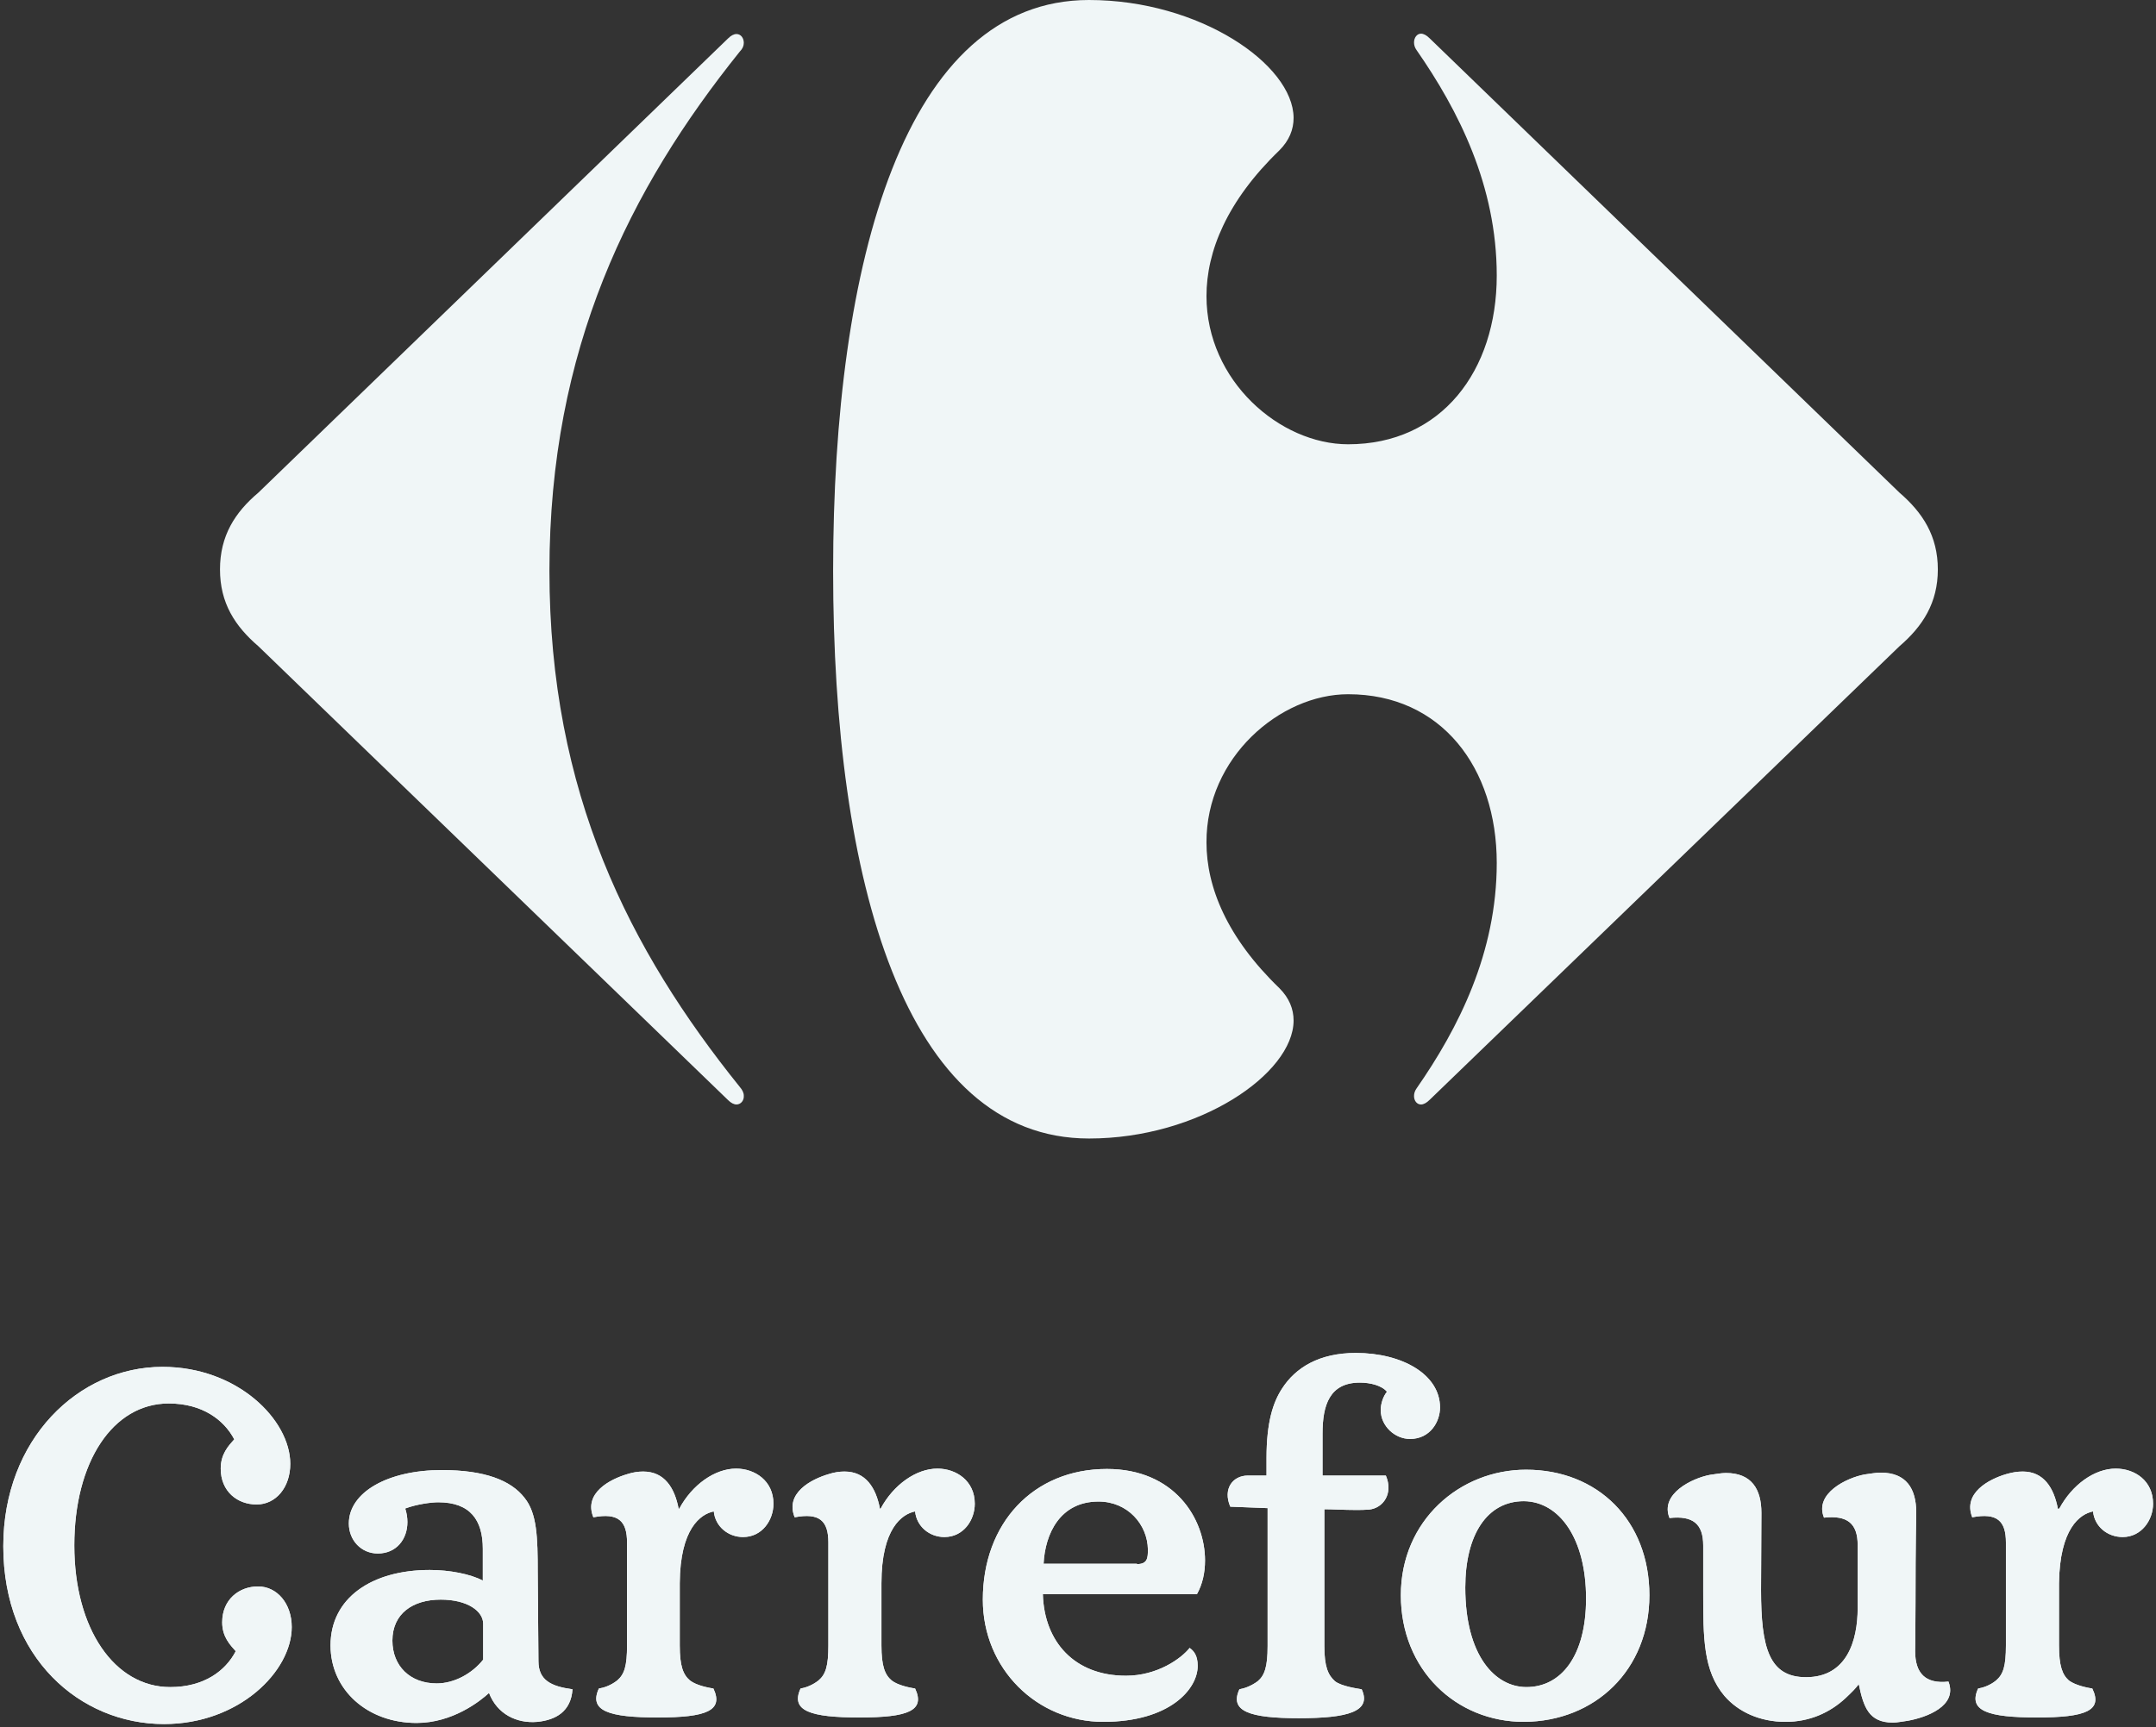 <?xml version="1.0" encoding="UTF-8"?> <svg xmlns="http://www.w3.org/2000/svg" xmlns:xlink="http://www.w3.org/1999/xlink" version="1.1" id="Calque_2_00000036213635683070032180000005446909134491709578_" x="0px" y="0px" viewBox="0 0 589 472" style="enable-background:new 0 0 589 472;" xml:space="preserve"><rect x="0" y="0" width="589" height="472" fill="#333333" stroke="none"/> <style type="text/css"> .st0{fill:#F0F6F7;} </style> <g id="Layer_1"> <path id="path7-1" class="st0" d="M120.4,437.1c-7.6,0-13.2,3.8-13.2,11.2c0,6.9,4.8,11.7,12.1,11.7c4.8,0,9.7-2.7,12.7-6.5v-9.8 C132,440.3,127.8,437.1,120.4,437.1 M284.9,435.7c0.4,12.9,8.6,22.2,22.7,22.2c8.6,0,15.1-4.7,17.4-7.6c1.1,0.8,2.2,2,2.2,4.9 c0,6.4-7.7,15.3-25.8,15.3s-32.9-14.5-32.9-33.4c0-20.8,13.7-35.7,33.9-35.7c18.4,0,26.8,13.5,26.8,25c0,3.4-0.7,6.5-2.2,9.2h-42.1 V435.7z M310.6,427.4c2.9,0,3-1.7,3-4c-0.1-6.8-5.5-13.1-13.5-13.1c-10.5,0-14.6,8.8-15,17h25.5V427.4z M481.1,434.5 c0,15.8,2.2,23.8,12.3,23.8c11.1,0,14.1-9.9,14.1-18.9v-17.2c0-5.9-2.8-8.2-9.2-7.5c-2.7-6.6,6.2-10.9,11.1-11.8 c1.6-0.2,3-0.5,4.4-0.5c7,0,9.7,4.4,9.7,10.9c0,2.4-0.2,6.8-0.2,24.9c0,7.6-0.1,11.7-0.1,13c0,6,2.8,9,9.1,8.3 c2.6,6.7-6.1,9.8-11.1,10.7c-1.5,0.2-2.9,0.5-4.1,0.5c-6.6,0-8-4.3-9.3-10.5c-0.9,1.2-1.8,2.1-3.6,3.8c-4.4,4.1-10,6.5-16.4,6.5 c-7,0-12.9-2.7-16.7-7.1c-5.8-6.9-5.8-15.7-5.8-28.7v-12.4c0-5.9-2.8-8.2-9.2-7.5c-2.7-6.6,6.2-10.9,11.1-11.8 c1.6-0.2,3-0.5,4.3-0.5c7,0,9.7,4.4,9.7,10.9L481.1,434.5L481.1,434.5L481.1,434.5z M450.6,435.9c0-20.4-14.1-34.3-33.7-34.3 c-18.1,0-34.2,13.9-34.2,34.3s15.1,34.6,33.6,34.6C435.8,470.4,450.6,456.3,450.6,435.9 M147.1,453.9c0,5.2,3.4,6.9,9.3,7.7 c-0.4,6.1-4.6,8.4-9.6,8.9c-5.6,0.5-11-2.1-13.2-7.9c-2.5,2.3-10,8.2-19.8,8.2c-13.4,0-23.5-9-23.5-21.2 c0-12.9,11.2-20.6,27.1-20.6c5.4,0,11.1,1.1,14.5,2.9v-8.7c0-7.8-3.4-12.7-12.2-12.7c-1.8,0-5.8,0.5-9,1.7c0.4,1.2,0.6,2.5,0.6,3.7 c0,4.7-3,8.6-8.1,8.6c-4.5,0-7.9-3.6-7.9-8.2c0-8.5,10.6-14.6,25.4-14.6c11.7,0,18.9,2.8,22.6,7.6c3.4,4.2,3.6,10.8,3.6,20.2 L147.1,453.9L147.1,453.9z M433.3,436.8c0,15.7-6.8,24.2-16.3,24.2c-8.5,0-16.7-8.5-16.7-27.2c0-14.5,6-23.6,16-23.6 C426,410.3,433.3,420.4,433.3,436.8 M195,413c0.4,4.1,3.9,7,8,7c5.2,0,8.3-4.6,8.3-9.1c0-6.3-5.1-9.6-10.2-9.6 c-5.8,0-12,4.4-15.5,10.9l-0.2,0.1c-1.1-5.8-3.9-10.2-9.7-10.2c-1.3,0-2.8,0.2-4.3,0.7c-4.8,1.4-12,5.2-9.3,11.8 c6.8-1.3,9.2,1,9.2,6.9v28.1c0,5.6-0.7,7.9-2.7,9.6c-1.8,1.4-3.7,2-5,2.2c-2.8,6.1,2.7,7.9,16.1,7.9s18-1.9,15.2-7.9 c-1.2-0.2-4.6-0.8-6.4-2.2c-1.9-1.6-2.8-4-2.8-9.6v-17C185.8,417.7,191.4,413.7,195,413 M361.3,403.2h17.3c2.1,4.9-0.7,8.9-4.6,9.3 c-1.2,0.1-2.5,0.1-3.7,0.1c-3.1,0-6.3-0.2-8.5-0.2v37.4c0,5.6,1,7.9,2.9,9.6c1.8,1.4,6.1,2,7.3,2.2c2.8,6.1-3.8,7.9-17.2,7.9 s-19-1.9-16.2-7.9c1.2-0.2,3.1-0.8,5-2.2c1.9-1.6,2.7-4,2.7-9.6v-37.7l-10.2-0.4c-2.1-4.9,0.7-8.5,4.8-8.5h5.1v-4.8 c0-9.8,1.8-15.2,4.2-18.9c3.7-5.8,10.2-9.8,20.2-9.8c12.7,0,23,5.9,23,14.9c0,3.9-2.7,8.6-8.2,8.6c-4.1,0-8-3.5-8-7.9 c0-1.8,0.7-3.8,1.7-5c-1.4-1.7-4.5-2.5-7.4-2.5c-8.3,0-10.2,6.2-10.2,13.9L361.3,403.2L361.3,403.2L361.3,403.2z M250,413 c0.4,4.1,3.9,7,8,7c5.2,0,8.3-4.6,8.3-9.1c0-6.3-5.1-9.6-10.2-9.6c-5.8,0-12,4.4-15.5,10.9l-0.2,0.1c-1.1-5.8-3.9-10.2-9.7-10.2 c-1.3,0-2.8,0.2-4.3,0.7c-4.8,1.4-12,5.2-9.3,11.8c6.8-1.3,9.2,1,9.2,6.9v28.1c0,5.6-0.7,7.9-2.7,9.6c-1.8,1.4-3.7,2-4.9,2.2 c-2.8,6.1,2.7,7.9,16.1,7.9s18-1.9,15.2-7.9c-1.2-0.2-4.6-0.8-6.4-2.2c-1.9-1.6-2.8-4-2.8-9.6v-17C240.8,417.7,246.4,413.7,250,413 M571.8,413c0.4,4.1,3.9,7,8.1,7c5.1,0,8.3-4.6,8.3-9.1c0-6.3-5-9.6-10.2-9.6c-5.8,0-11.9,4.4-15.4,10.9l-0.4,0.1 c-1.1-5.8-3.9-10.2-9.6-10.2c-1.4,0-2.8,0.2-4.5,0.7c-4.8,1.4-11.9,5.2-9.3,11.8c6.8-1.3,9.2,1,9.2,6.9v28.1c0,5.6-0.7,7.9-2.7,9.6 c-1.7,1.4-3.7,2-4.9,2.2c-2.8,6.1,2.7,7.9,16.1,7.9s18-1.9,15.1-7.9c-1.2-0.2-4.5-0.8-6.4-2.2c-1.8-1.6-2.7-4-2.7-9.6v-17 C562.7,417.7,568.2,413.7,571.8,413"></path> <path id="path9-7" class="st0" d="M120.4,437.1c-7.6,0-13.2,3.8-13.2,11.2c0,6.9,4.8,11.7,12.1,11.7c4.8,0,9.7-2.7,12.7-6.5v-9.8 C132,440.3,127.8,437.1,120.4,437.1L120.4,437.1z M284.9,435.7c0.4,12.9,8.6,22.2,22.7,22.2c8.6,0,15.1-4.7,17.4-7.6 c1.1,0.8,2.2,2,2.2,4.9c0,6.4-7.7,15.3-25.8,15.3s-32.9-14.5-32.9-33.4c0-20.8,13.7-35.7,33.9-35.7c18.4,0,26.8,13.5,26.8,25 c0,3.4-0.7,6.5-2.2,9.2h-42.1V435.7z M310.6,427.4c2.9,0,3-1.7,3-4c-0.1-6.8-5.5-13.1-13.5-13.1c-10.5,0-14.6,8.8-15,17h25.5V427.4 z M481.1,434.5c0,15.8,2.2,23.8,12.3,23.8c11.1,0,14.1-9.9,14.1-18.9v-17.2c0-5.9-2.8-8.2-9.2-7.5c-2.7-6.6,6.2-10.9,11.1-11.8 c1.6-0.2,3-0.5,4.4-0.5c7,0,9.7,4.4,9.7,10.9c0,2.4-0.2,6.8-0.2,24.9c0,7.6-0.1,11.7-0.1,13c0,6,2.8,9,9.1,8.3 c2.6,6.7-6.1,9.8-11.1,10.7c-1.5,0.2-2.9,0.5-4.1,0.5c-6.6,0-8-4.3-9.3-10.5c-0.9,1.2-1.8,2.1-3.6,3.8c-4.4,4.1-10,6.5-16.4,6.5 c-7,0-12.9-2.7-16.7-7.1c-5.8-6.9-5.8-15.7-5.8-28.7v-12.4c0-5.9-2.8-8.2-9.2-7.5c-2.7-6.6,6.2-10.9,11.1-11.8 c1.6-0.2,3-0.5,4.3-0.5c7,0,9.7,4.4,9.7,10.9L481.1,434.5L481.1,434.5L481.1,434.5z M450.6,435.9c0-20.4-14.1-34.3-33.7-34.3 c-18.1,0-34.2,13.9-34.2,34.3s15.1,34.6,33.6,34.6C435.8,470.4,450.6,456.3,450.6,435.9L450.6,435.9z M147.1,453.9 c0,5.2,3.4,6.9,9.3,7.7c-0.4,6.1-4.6,8.4-9.6,8.9c-5.6,0.5-11-2.1-13.2-7.9c-2.5,2.3-10,8.2-19.8,8.2c-13.4,0-23.5-9-23.5-21.2 c0-12.9,11.2-20.6,27.1-20.6c5.4,0,11.1,1.1,14.5,2.9v-8.7c0-7.8-3.4-12.7-12.2-12.7c-1.8,0-5.8,0.5-9,1.7c0.4,1.2,0.6,2.5,0.6,3.7 c0,4.7-3,8.6-8.1,8.6c-4.5,0-7.9-3.6-7.9-8.2c0-8.5,10.6-14.6,25.4-14.6c11.7,0,18.9,2.8,22.6,7.6c3.4,4.2,3.6,10.8,3.6,20.2 L147.1,453.9L147.1,453.9z M433.3,436.8c0,15.7-6.8,24.2-16.3,24.2c-8.5,0-16.7-8.5-16.7-27.2c0-14.5,6-23.6,16-23.6 C426,410.3,433.3,420.4,433.3,436.8z M195,413c0.4,4.1,3.9,7,8,7c5.2,0,8.3-4.6,8.3-9.1c0-6.3-5.1-9.6-10.2-9.6 c-5.8,0-12,4.4-15.5,10.9l-0.2,0.1c-1.1-5.8-3.9-10.2-9.7-10.2c-1.3,0-2.8,0.2-4.3,0.7c-4.8,1.4-12,5.2-9.3,11.8 c6.8-1.3,9.2,1,9.2,6.9v28.1c0,5.6-0.7,7.9-2.7,9.6c-1.8,1.4-3.7,2-5,2.2c-2.8,6.1,2.7,7.9,16.1,7.9s18-1.9,15.2-7.9 c-1.2-0.2-4.6-0.8-6.4-2.2c-1.9-1.6-2.8-4-2.8-9.6v-17C185.8,417.7,191.4,413.7,195,413L195,413L195,413z M361.3,403.2h17.3 c2.1,4.9-0.7,8.9-4.6,9.3c-1.2,0.1-2.5,0.1-3.7,0.1c-3.1,0-6.3-0.2-8.5-0.2v37.4c0,5.6,1,7.9,2.9,9.6c1.8,1.4,6.1,2,7.3,2.2 c2.8,6.1-3.8,7.9-17.2,7.9s-19-1.9-16.2-7.9c1.2-0.2,3.1-0.8,5-2.2c1.9-1.6,2.7-4,2.7-9.6v-37.7l-10.2-0.4 c-2.1-4.9,0.7-8.5,4.8-8.5h5.1v-4.8c0-9.8,1.8-15.2,4.2-18.9c3.7-5.8,10.2-9.8,20.2-9.8c12.7,0,23,5.9,23,14.9 c0,3.9-2.7,8.6-8.2,8.6c-4.1,0-8-3.5-8-7.9c0-1.8,0.7-3.8,1.7-5c-1.4-1.7-4.5-2.5-7.4-2.5c-8.3,0-10.2,6.2-10.2,13.9L361.3,403.2 L361.3,403.2L361.3,403.2z M250,413c0.4,4.1,3.9,7,8,7c5.2,0,8.3-4.6,8.3-9.1c0-6.3-5.1-9.6-10.2-9.6c-5.8,0-12,4.4-15.5,10.9 l-0.2,0.1c-1.1-5.8-3.9-10.2-9.7-10.2c-1.3,0-2.8,0.2-4.3,0.7c-4.8,1.4-12,5.2-9.3,11.8c6.8-1.3,9.2,1,9.2,6.9v28.1 c0,5.6-0.7,7.9-2.7,9.6c-1.8,1.4-3.7,2-4.9,2.2c-2.8,6.1,2.7,7.9,16.1,7.9s18-1.9,15.2-7.9c-1.2-0.2-4.6-0.8-6.4-2.2 c-1.9-1.6-2.8-4-2.8-9.6v-17C240.8,417.7,246.4,413.7,250,413L250,413L250,413z M571.8,413c0.4,4.1,3.9,7,8.1,7 c5.1,0,8.3-4.6,8.3-9.1c0-6.3-5-9.6-10.2-9.6c-5.8,0-11.9,4.4-15.4,10.9l-0.4,0.1c-1.1-5.8-3.9-10.2-9.6-10.2 c-1.4,0-2.8,0.2-4.5,0.7c-4.8,1.4-11.9,5.2-9.3,11.8c6.8-1.3,9.2,1,9.2,6.9v28.1c0,5.6-0.7,7.9-2.7,9.6c-1.7,1.4-3.7,2-4.9,2.2 c-2.8,6.1,2.7,7.9,16.1,7.9s18-1.9,15.1-7.9c-1.2-0.2-4.5-0.8-6.4-2.2c-1.8-1.6-2.7-4-2.7-9.6v-17 C562.7,417.7,568.2,413.7,571.8,413L571.8,413z"></path> <path id="path11-4" class="st0" d="M0.9,422.5c0,30.5,21,48.6,43.9,48.6c20.6,0,34.9-14.5,34.9-26.5c0-6.4-4-11.1-9.2-11.1 s-9.8,3.6-9.8,9.8c0,4,2.2,6.2,3.7,7.9c-2.8,5.4-8.7,9.8-17.9,9.8c-15.2,0-26.2-15.9-26.2-38.7s10.5-38.8,25.8-38.8 c9.2,0,15.1,4.5,17.9,9.8c-1.6,1.8-3.7,4-3.7,8c0,6.2,4.5,9.8,9.8,9.8s9.2-4.7,9.2-11.1c0-12-14.4-26.5-34.9-26.5 C21.4,373.5,0.9,393.3,0.9,422.5"></path> <path id="path13-0" class="st0" d="M0.9,422.5c0,30.5,21,48.6,43.9,48.6c20.6,0,34.9-14.5,34.9-26.5c0-6.4-4-11.1-9.2-11.1 s-9.8,3.6-9.8,9.8c0,4,2.2,6.2,3.7,7.9c-2.8,5.4-8.7,9.8-17.9,9.8c-15.2,0-26.2-15.9-26.2-38.7s10.5-38.8,25.8-38.8 c9.2,0,15.1,4.5,17.9,9.8c-1.6,1.8-3.7,4-3.7,8c0,6.2,4.5,9.8,9.8,9.8s9.2-4.7,9.2-11.1c0-12-14.4-26.5-34.9-26.5 C21.4,373.5,0.9,393.3,0.9,422.5L0.9,422.5L0.9,422.5z"></path> <path id="path15-9" class="st0" d="M198.9,10.5L70.6,134.6c-6.4,5.4-10.5,11.8-10.5,21s4.1,15.5,10.5,21l128.3,124 c0.8,0.8,1.6,1.2,2.3,1.2c1.2,0,2.1-1.1,2-2.4c0-0.8-0.4-1.6-1.1-2.4c-30.1-37.4-52-80.3-52-141s21.9-104.4,52-141.9 c0.8-0.8,1.1-1.6,1.1-2.4c0-1.3-0.8-2.4-2-2.4C200.5,9.3,199.7,9.7,198.9,10.5"></path> <path id="path17-4" class="st0" d="M297.5,0c-50.2,0-69.9,71.2-69.9,156s19.6,155.1,69.9,155.1c30.1,0,55.8-17.7,55.9-32.2 c0-3.2-1.2-6.2-3.9-8.9c-14.3-13.8-19.9-27.6-19.9-39.8c-0.1-23.2,20.1-40.5,38.7-40.5c25.5,0,40.6,20.1,40.6,46.1 c0,24.6-10.5,45.2-21.9,61.6c-0.5,0.7-0.7,1.4-0.7,2.1c0,1.3,0.8,2.3,1.9,2.3c0.7,0,1.5-0.4,2.4-1.3l128.3-123.9 c6.4-5.5,10.5-11.9,10.5-21s-4.1-15.5-10.5-21L390.6,10.5c-0.9-0.9-1.7-1.3-2.4-1.3c-1.1,0-1.9,1.1-1.9,2.4c0,0.7,0.2,1.4,0.7,2.1 c11.4,16.4,21.9,37,21.9,61.6c0,26-15.1,46.1-40.6,46.1c-18.6,0-38.7-17.3-38.7-40.5c0-12.2,5.6-26,19.9-39.8 c2.7-2.7,3.9-5.7,3.9-8.9C353.3,17.6,327.7,0,297.5,0"></path> </g> </svg> 